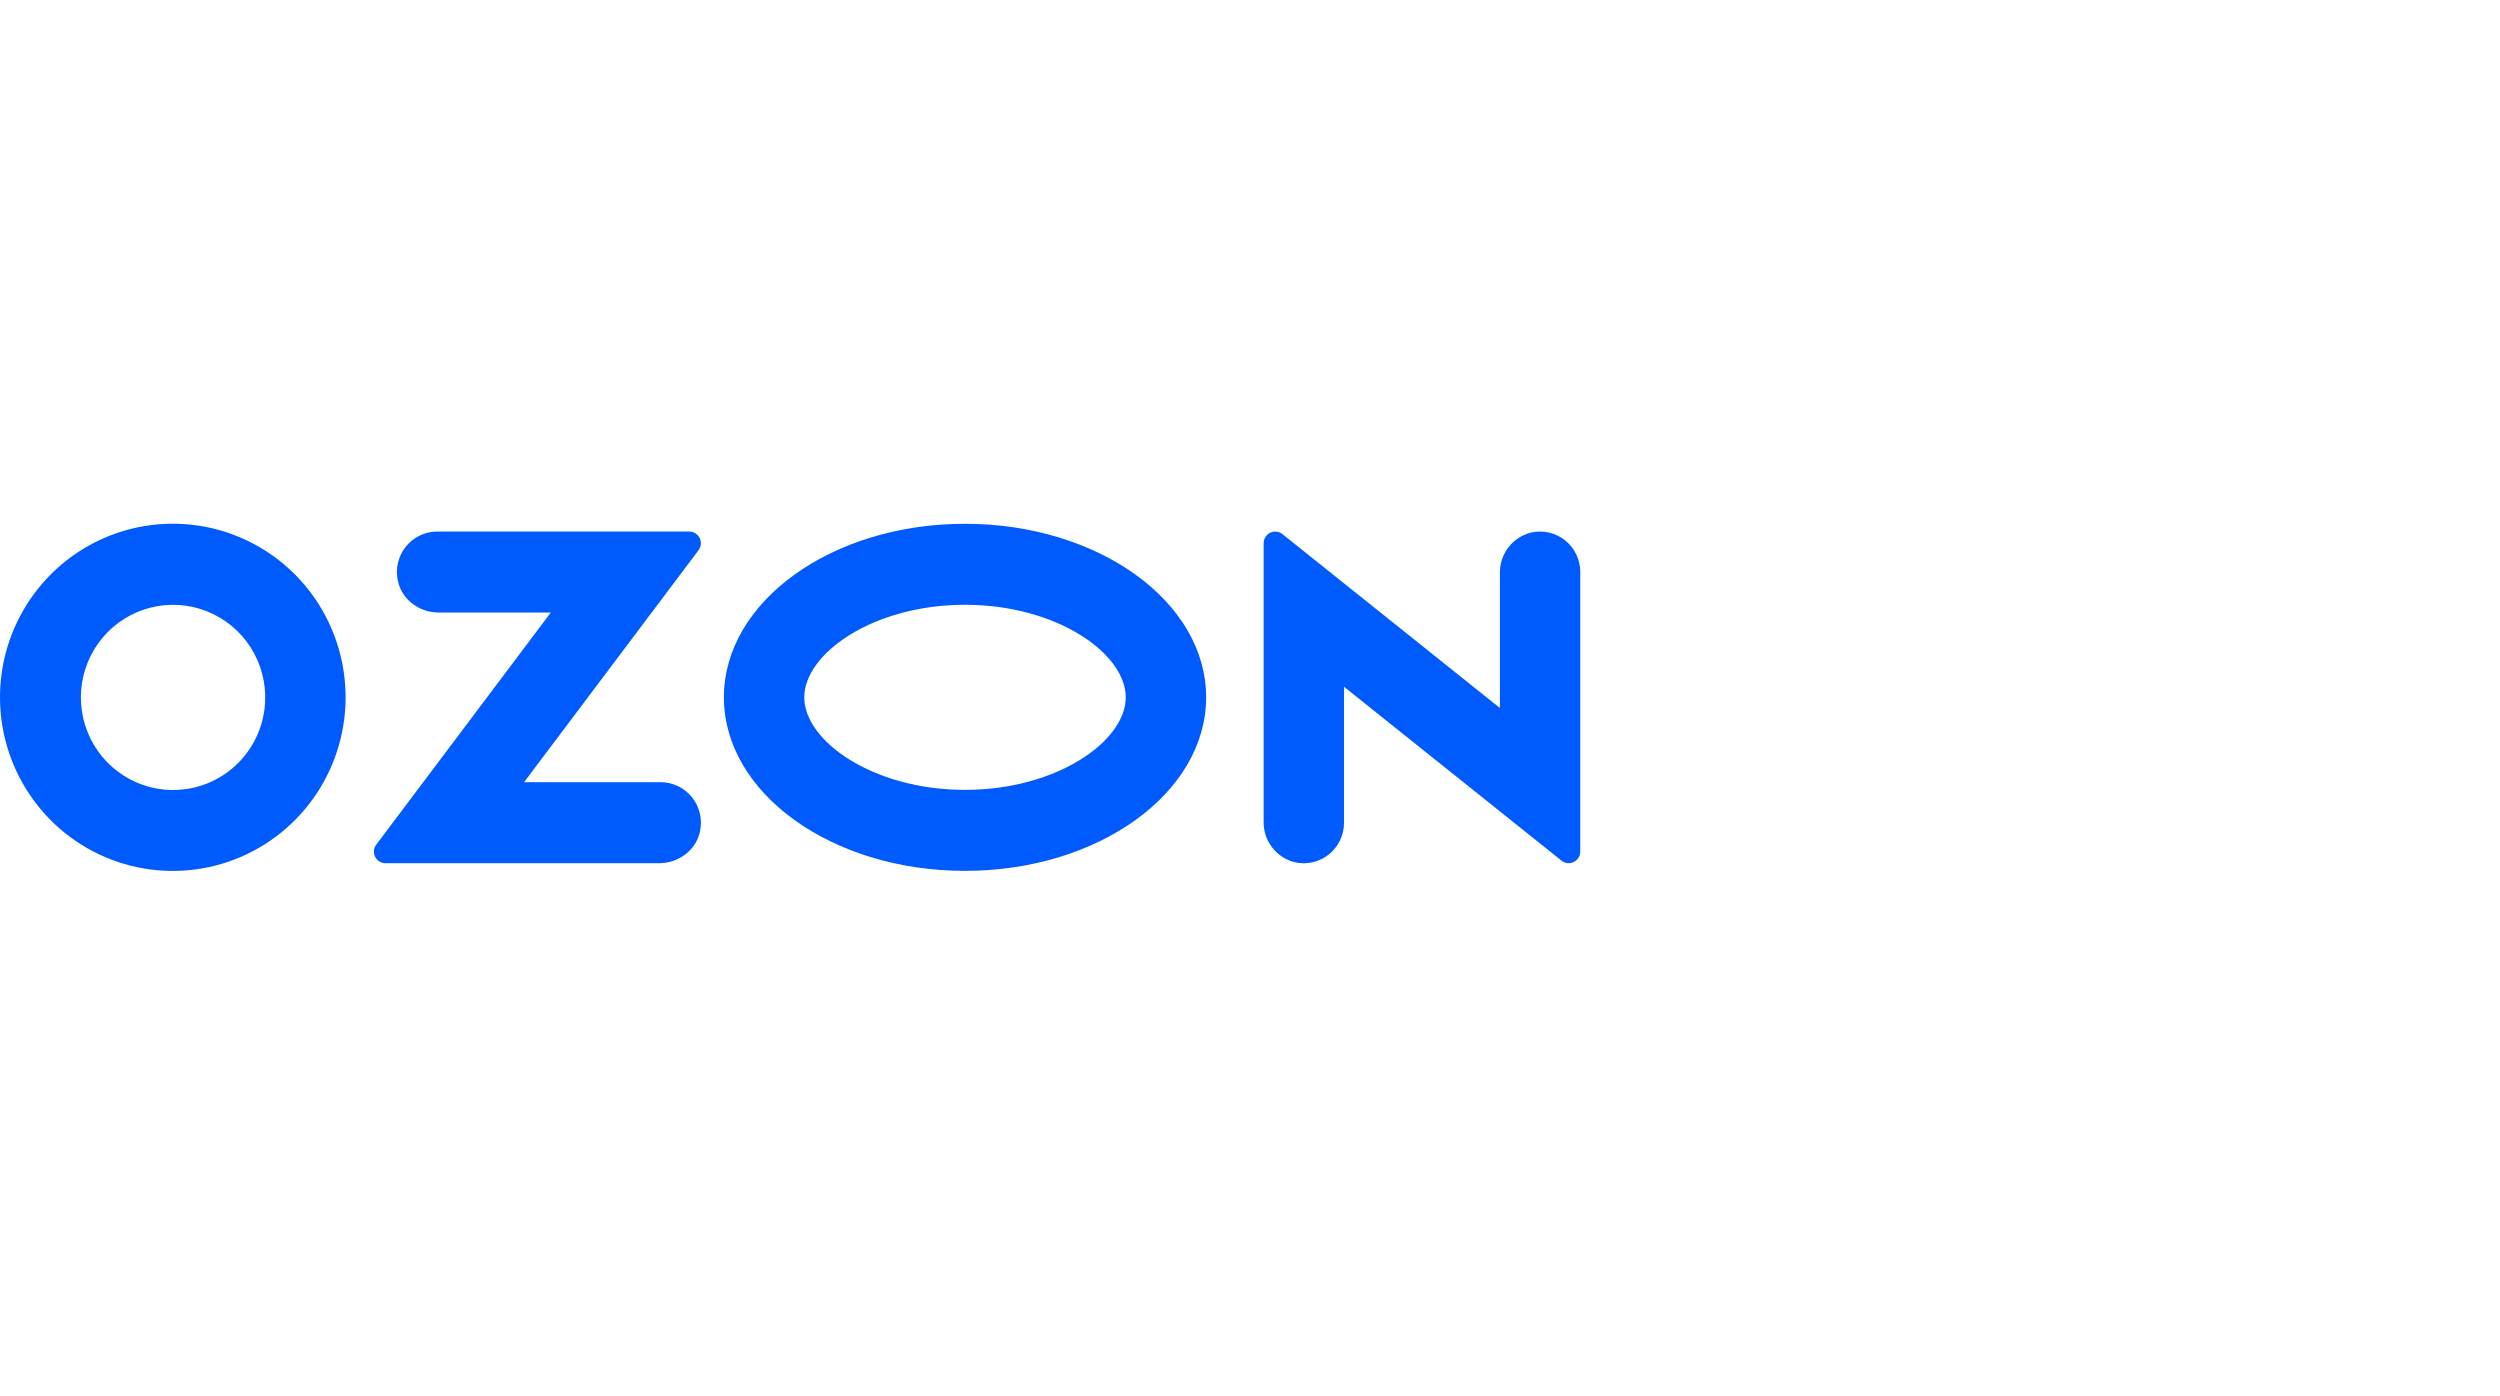 <svg width="360" height="201" viewBox="0 0 360 201" fill="none" xmlns="http://www.w3.org/2000/svg">
<path fill-rule="evenodd" clip-rule="evenodd" d="M27.49 75.552C22.377 75.011 17.223 76.074 12.737 78.595C8.25 81.116 4.651 84.972 2.434 89.632C0.216 94.291 -0.51 99.527 0.354 104.618C1.219 109.71 3.632 114.407 7.261 118.065C10.89 121.723 15.558 124.161 20.623 125.045C25.688 125.93 30.901 125.216 35.546 123.003C40.191 120.789 44.039 117.185 46.562 112.685C49.086 108.185 50.16 103.011 49.637 97.873C49.062 92.161 46.545 86.823 42.511 82.758C38.477 78.692 33.172 76.148 27.49 75.552ZM26.683 113.644C23.934 114.015 21.138 113.511 18.688 112.202C16.239 110.894 14.258 108.847 13.027 106.35C11.794 103.853 11.372 101.03 11.819 98.279C12.267 95.528 13.56 92.987 15.519 91.013C17.477 89.039 20.003 87.731 22.739 87.274C25.476 86.816 28.286 87.231 30.776 88.461C33.265 89.691 35.309 91.674 36.619 94.131C37.928 96.588 38.439 99.396 38.079 102.159C37.701 105.067 36.38 107.767 34.319 109.843C32.26 111.92 29.576 113.256 26.683 113.644ZM62.946 76.541C62.083 76.543 61.231 76.739 60.453 77.113C59.674 77.487 58.989 78.032 58.446 78.706C57.903 79.38 57.517 80.167 57.315 81.01C57.113 81.853 57.101 82.731 57.279 83.579C57.825 86.328 60.38 88.205 63.164 88.205H79.317L54.179 121.63C53.993 121.876 53.879 122.17 53.85 122.478C53.821 122.786 53.878 123.096 54.015 123.374C54.151 123.651 54.362 123.885 54.624 124.049C54.885 124.212 55.187 124.3 55.495 124.301H94.927C97.709 124.301 100.266 122.423 100.812 119.674C100.99 118.826 100.978 117.949 100.776 117.106C100.574 116.263 100.188 115.476 99.646 114.802C99.103 114.127 98.418 113.583 97.64 113.209C96.862 112.834 96.01 112.638 95.147 112.636H75.466L100.585 79.238C100.772 78.989 100.887 78.692 100.917 78.381C100.946 78.07 100.888 77.757 100.75 77.477C100.612 77.196 100.399 76.96 100.135 76.795C99.871 76.63 99.567 76.542 99.255 76.541H62.946ZM220.515 76.676C219.21 76.987 218.049 77.738 217.226 78.802C216.402 79.867 215.965 81.182 215.986 82.529V101.95L184.664 76.908C184.419 76.712 184.123 76.59 183.811 76.555C183.5 76.521 183.184 76.575 182.902 76.713C182.62 76.85 182.382 77.065 182.216 77.332C182.05 77.599 181.962 77.908 181.963 78.223V118.323C181.942 119.671 182.379 120.986 183.202 122.05C184.026 123.115 185.186 123.865 186.492 124.177C187.34 124.364 188.218 124.358 189.064 124.159C189.909 123.959 190.698 123.572 191.374 123.025C192.051 122.478 192.596 121.786 192.97 120.999C193.344 120.212 193.538 119.351 193.537 118.479V98.89L224.859 123.933C225.105 124.128 225.4 124.251 225.712 124.285C226.023 124.32 226.339 124.265 226.621 124.128C226.903 123.99 227.141 123.776 227.307 123.509C227.473 123.242 227.56 122.933 227.56 122.618V82.372C227.561 81.5 227.367 80.639 226.992 79.852C226.618 79.066 226.073 78.374 225.397 77.827C224.72 77.28 223.931 76.893 223.086 76.694C222.241 76.495 221.363 76.488 220.515 76.676ZM138.962 87.089C152.21 87.089 162.109 94.123 162.109 100.415C162.109 106.707 152.21 113.741 138.962 113.741C125.713 113.741 115.814 106.707 115.814 100.415C115.814 94.123 125.713 87.089 138.962 87.089ZM138.962 75.425C119.785 75.425 104.241 86.614 104.241 100.415C104.241 114.217 119.785 125.405 138.962 125.405C158.138 125.405 173.683 114.217 173.683 100.415C173.683 86.614 158.137 75.425 138.962 75.425Z" fill="#005BFF"/>
</svg>
